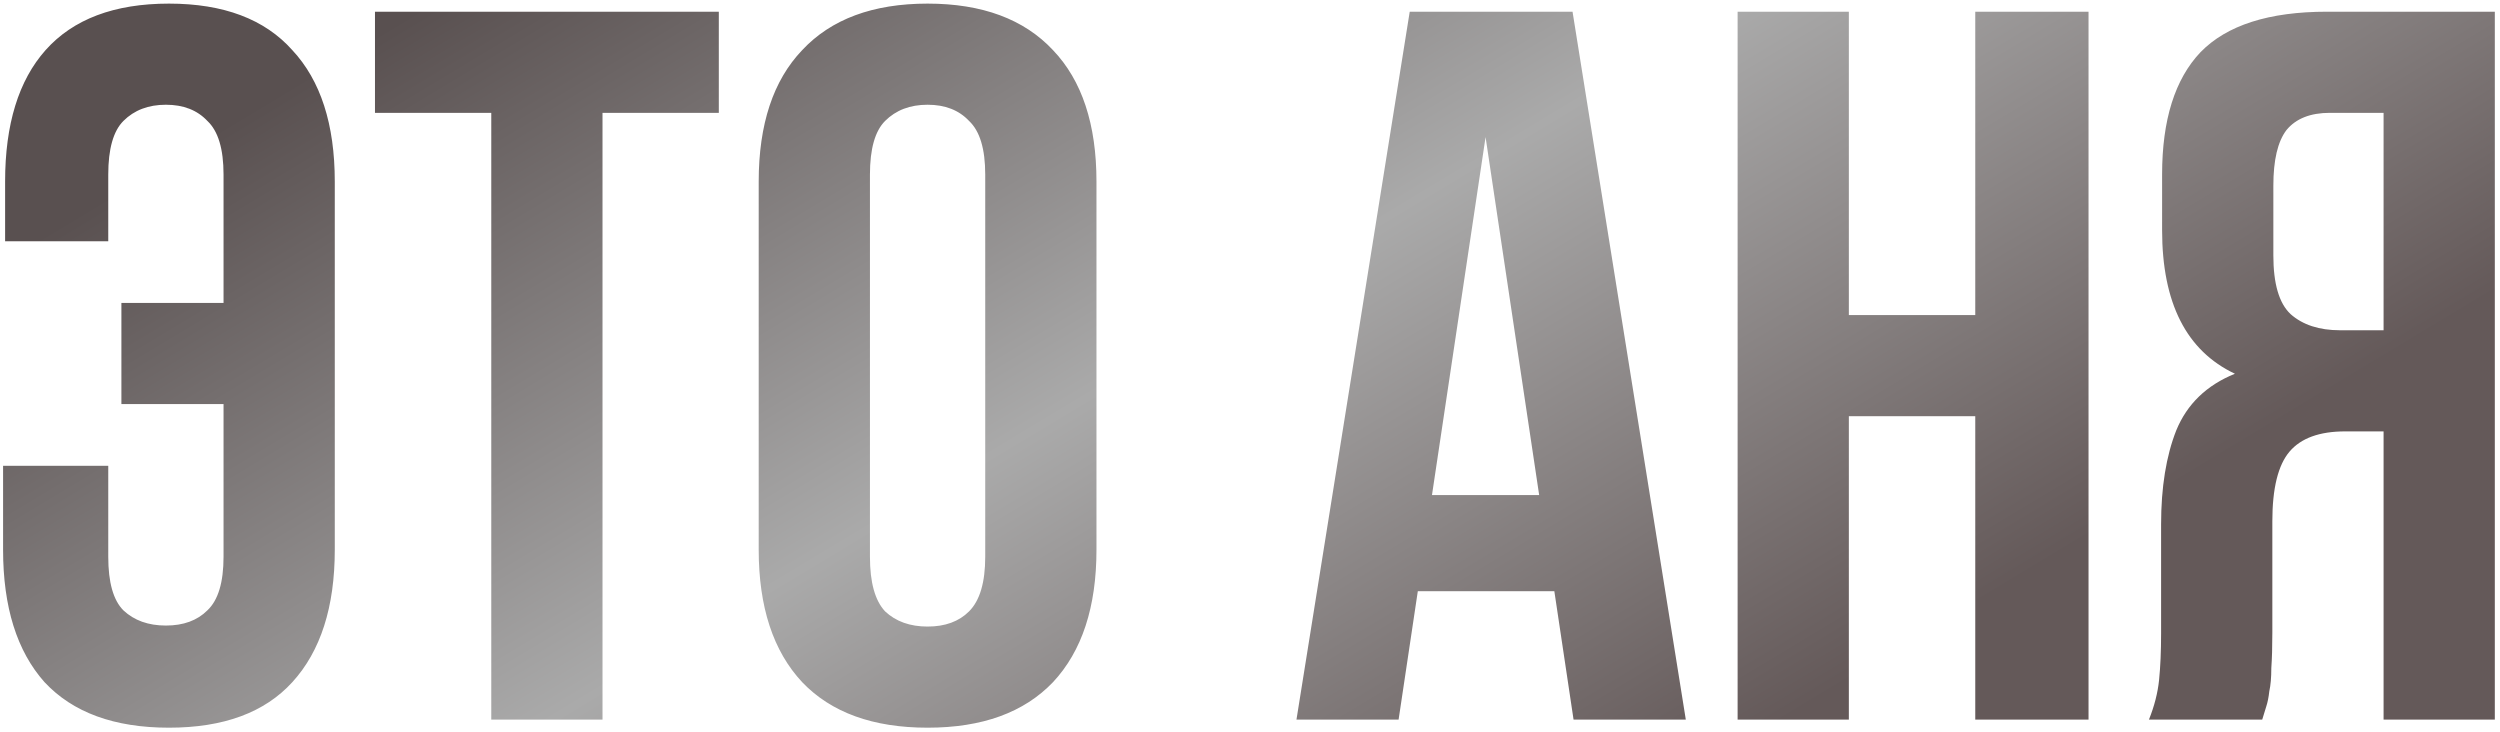 <?xml version="1.0" encoding="UTF-8"?> <svg xmlns="http://www.w3.org/2000/svg" width="403" height="118" viewBox="0 0 403 118" fill="none"><path d="M17.451 75.082V89.754C17.451 93.884 18.266 96.764 19.896 98.394C21.635 100.024 23.917 100.839 26.743 100.839C29.569 100.839 31.797 100.024 33.427 98.394C35.166 96.764 36.035 93.884 36.035 89.754V65.138H19.57V48.836H36.035V28.133C36.035 24.003 35.166 21.123 33.427 19.493C31.797 17.754 29.569 16.884 26.743 16.884C23.917 16.884 21.635 17.754 19.896 19.493C18.266 21.123 17.451 24.003 17.451 28.133V38.892H0.823V29.274C0.823 20.036 2.997 12.972 7.344 8.081C11.8 3.082 18.429 0.582 27.232 0.582C36.035 0.582 42.665 3.082 47.12 8.081C51.685 12.972 53.967 20.036 53.967 29.274V88.613C53.967 97.85 51.685 104.969 47.12 109.968C42.665 114.859 36.035 117.304 27.232 117.304C18.429 117.304 11.745 114.859 7.181 109.968C2.725 104.969 0.497 97.85 0.497 88.613V75.082H17.451ZM60.446 1.887H115.873V18.189H97.125V116H79.193V18.189H60.446V1.887ZM140.235 89.754C140.235 93.884 141.05 96.818 142.68 98.557C144.419 100.187 146.701 101.002 149.527 101.002C152.353 101.002 154.581 100.187 156.211 98.557C157.95 96.818 158.819 93.884 158.819 89.754V28.133C158.819 24.003 157.95 21.123 156.211 19.493C154.581 17.754 152.353 16.884 149.527 16.884C146.701 16.884 144.419 17.754 142.68 19.493C141.05 21.123 140.235 24.003 140.235 28.133V89.754ZM122.303 29.274C122.303 20.036 124.639 12.972 129.313 8.081C133.986 3.082 140.724 0.582 149.527 0.582C158.33 0.582 165.068 3.082 169.741 8.081C174.415 12.972 176.751 20.036 176.751 29.274V88.613C176.751 97.85 174.415 104.969 169.741 109.968C165.068 114.859 158.33 117.304 149.527 117.304C140.724 117.304 133.986 114.859 129.313 109.968C124.639 104.969 122.303 97.85 122.303 88.613V29.274ZM271.752 116H253.657L250.559 95.297H228.552L225.454 116H208.99L227.248 1.887H253.494L271.752 116ZM230.834 79.81H248.114L239.474 22.101L230.834 79.81ZM298.035 116H280.103V1.887H298.035V50.792H318.412V1.887H336.671V116H318.412V67.094H298.035V116ZM346.412 116C347.282 113.826 347.825 111.707 348.042 109.642C348.26 107.469 348.368 104.969 348.368 102.143V84.537C348.368 78.56 349.184 73.506 350.814 69.376C352.553 65.138 355.704 62.095 360.269 60.247C352.444 56.552 348.531 48.836 348.531 37.099V28.133C348.531 19.33 350.596 12.755 354.726 8.407C358.965 4.06 365.757 1.887 375.104 1.887H402.165V116H384.233V69.54H378.038C373.908 69.54 370.919 70.626 369.072 72.8C367.224 74.974 366.301 78.723 366.301 84.048V101.98C366.301 104.263 366.246 106.165 366.137 107.686C366.137 109.208 366.029 110.457 365.811 111.435C365.703 112.414 365.54 113.229 365.322 113.881C365.105 114.533 364.888 115.239 364.67 116H346.412ZM375.593 18.189C372.441 18.189 370.104 19.112 368.583 20.96C367.17 22.807 366.464 25.796 366.464 29.926V41.174C366.464 45.739 367.387 48.89 369.235 50.629C371.191 52.368 373.854 53.238 377.223 53.238H384.233V18.189H375.593Z" fill="url(#paint0_linear_1719_242)"></path><defs><linearGradient id="paint0_linear_1719_242" x1="165.017" y1="-62.5" x2="276.454" y2="122.767" gradientUnits="userSpaceOnUse"><stop offset="0.021" stop-color="#595050"></stop><stop offset="0.526" stop-color="#AAAAAA"></stop><stop offset="1" stop-color="#645959"></stop></linearGradient></defs></svg> 